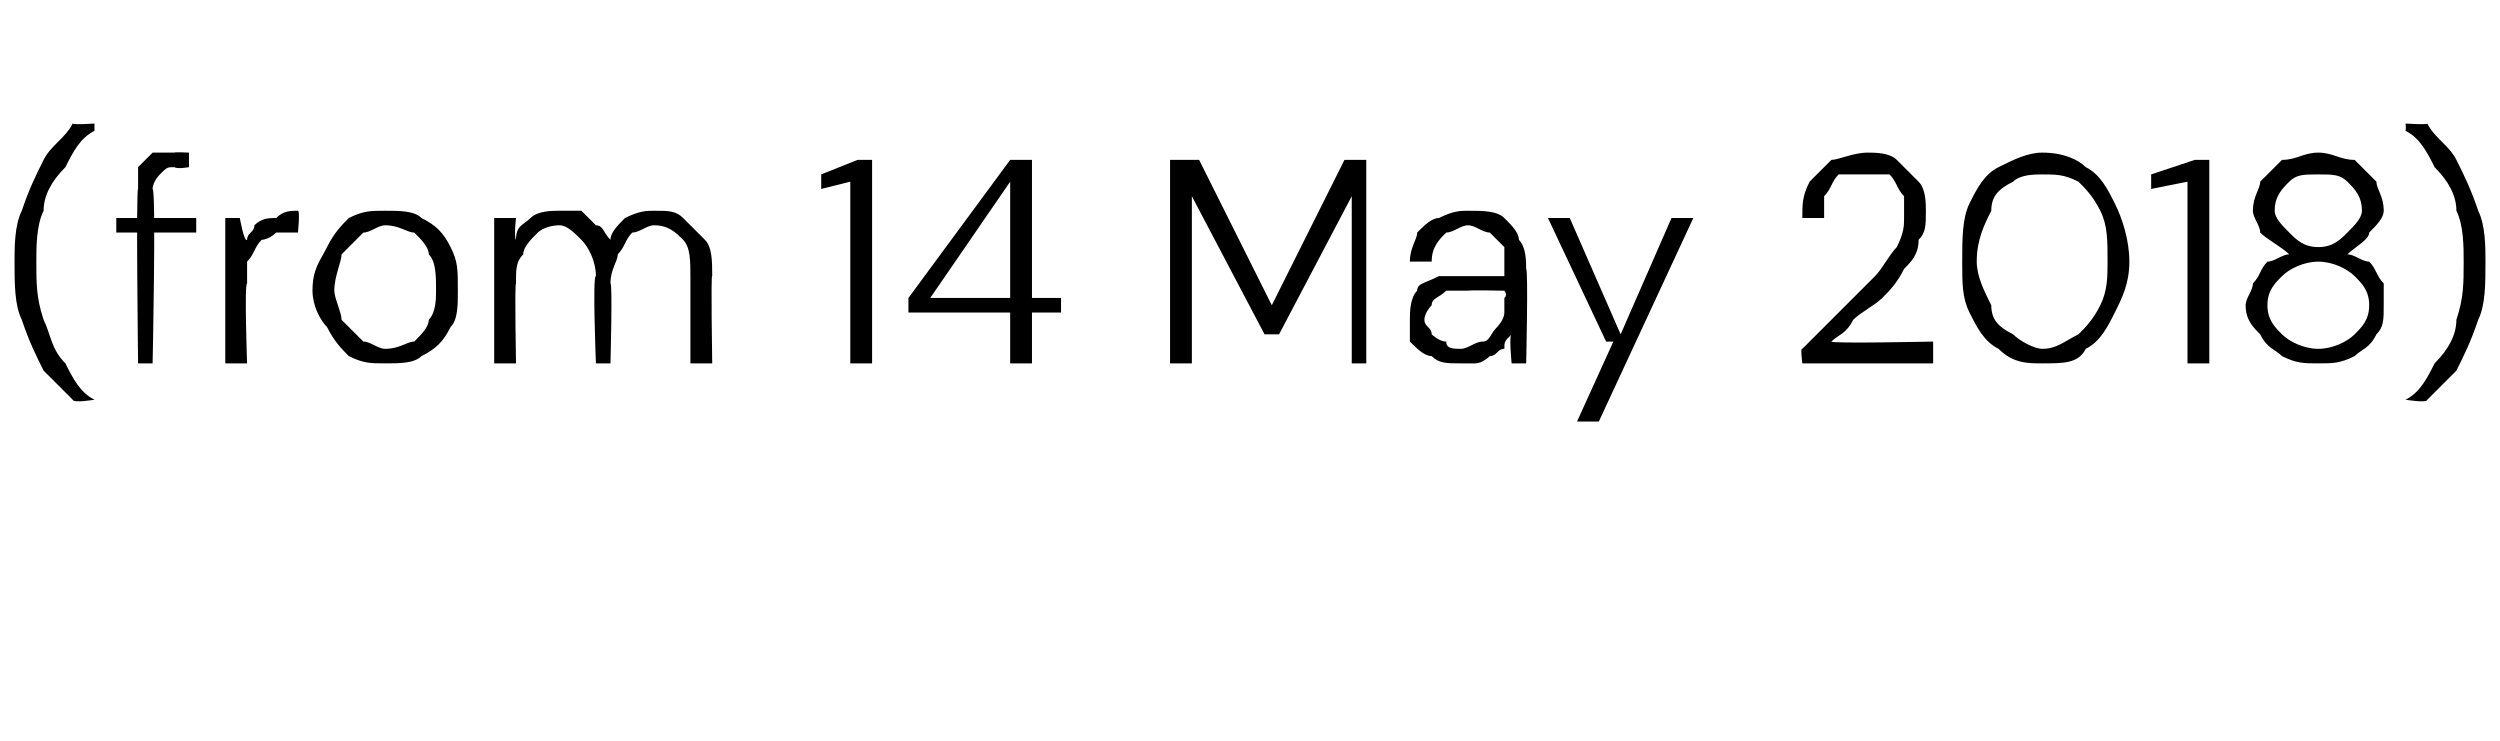 <?xml version="1.0" standalone="no"?><!DOCTYPE svg PUBLIC "-//W3C//DTD SVG 1.1//EN" "http://www.w3.org/Graphics/SVG/1.1/DTD/svg11.dtd"><svg xmlns="http://www.w3.org/2000/svg" version="1.1" width="34.4px" height="10.2px" viewBox="0 -4 34.4 10.2" style="top:-4px">  <desc>(from 14 May 2018)</desc>  <defs/>  <g id="Polygon48869">    <path d="M 1 1.5 C 0.9 1.4 0.7 1.2 0.6 1.1 C 0.5 0.9 0.4 0.7 0.3 0.4 C 0.2 0.2 0.2 -0.1 0.2 -0.4 C 0.2 -0.6 0.2 -0.9 0.3 -1.1 C 0.4 -1.4 0.5 -1.6 0.6 -1.8 C 0.7 -2 0.9 -2.1 1 -2.3 C 1.01 -2.28 1.3 -2.3 1.3 -2.3 C 1.3 -2.3 1.3 -2.25 1.3 -2.2 C 1.1 -2.1 1 -1.9 0.9 -1.7 C 0.7 -1.5 0.6 -1.3 0.6 -1.1 C 0.5 -0.9 0.5 -0.6 0.5 -0.4 C 0.5 -0.1 0.5 0.1 0.6 0.4 C 0.7 0.6 0.7 0.8 0.9 1 C 1 1.2 1.1 1.4 1.3 1.5 C 1.3 1.52 1.3 1.5 1.3 1.5 C 1.3 1.5 1.01 1.55 1 1.5 Z M 1.9 1 C 1.9 1 1.87 -1.4 1.9 -1.4 C 1.9 -1.5 1.9 -1.6 1.9 -1.7 C 2 -1.8 2 -1.8 2.1 -1.9 C 2.2 -1.9 2.3 -1.9 2.4 -1.9 C 2.39 -1.91 2.6 -1.9 2.6 -1.9 L 2.6 -1.7 C 2.6 -1.7 2.44 -1.67 2.4 -1.7 C 2.3 -1.7 2.3 -1.7 2.2 -1.6 C 2.2 -1.6 2.1 -1.5 2.1 -1.4 C 2.15 -1.38 2.1 1 2.1 1 L 1.9 1 Z M 1.6 -0.8 L 1.6 -1 L 2.7 -1 L 2.7 -0.8 L 1.6 -0.8 Z M 3.1 1 L 3.1 -1 L 3.3 -1 C 3.3 -1 3.36 -0.66 3.4 -0.7 C 3.4 -0.8 3.5 -0.8 3.5 -0.9 C 3.6 -1 3.7 -1 3.8 -1 C 3.9 -1.1 4 -1.1 4.1 -1.1 C 4.13 -1.1 4.1 -0.8 4.1 -0.8 C 4.1 -0.8 4.02 -0.8 4 -0.8 C 3.9 -0.8 3.9 -0.8 3.8 -0.8 C 3.7 -0.7 3.6 -0.7 3.6 -0.7 C 3.5 -0.6 3.5 -0.5 3.4 -0.4 C 3.4 -0.3 3.4 -0.2 3.4 -0.1 C 3.36 -0.1 3.4 1 3.4 1 L 3.1 1 Z M 5.3 1 C 5.1 1 5 1 4.8 0.9 C 4.7 0.8 4.6 0.7 4.5 0.5 C 4.4 0.4 4.3 0.2 4.3 0 C 4.3 -0.3 4.4 -0.4 4.5 -0.6 C 4.6 -0.8 4.7 -0.9 4.8 -1 C 5 -1.1 5.1 -1.1 5.3 -1.1 C 5.5 -1.1 5.7 -1.1 5.8 -1 C 6 -0.9 6.1 -0.8 6.2 -0.6 C 6.3 -0.4 6.3 -0.3 6.3 0 C 6.3 0.2 6.3 0.4 6.2 0.5 C 6.1 0.7 6 0.8 5.8 0.9 C 5.7 1 5.5 1 5.3 1 Z M 5.3 0.8 C 5.5 0.8 5.6 0.7 5.7 0.7 C 5.8 0.6 5.9 0.5 5.9 0.4 C 6 0.3 6 0.1 6 0 C 6 -0.2 6 -0.4 5.9 -0.5 C 5.9 -0.6 5.8 -0.7 5.7 -0.8 C 5.6 -0.8 5.5 -0.9 5.3 -0.9 C 5.2 -0.9 5.1 -0.8 5 -0.8 C 4.9 -0.7 4.8 -0.6 4.7 -0.5 C 4.7 -0.4 4.6 -0.2 4.6 0 C 4.6 0.1 4.7 0.3 4.7 0.4 C 4.8 0.5 4.9 0.6 5 0.7 C 5.1 0.7 5.2 0.8 5.3 0.8 Z M 6.8 1 L 6.8 -1 L 7.1 -1 C 7.1 -1 7.07 -0.74 7.1 -0.7 C 7.1 -0.9 7.2 -0.9 7.3 -1 C 7.4 -1.1 7.6 -1.1 7.7 -1.1 C 7.8 -1.1 7.9 -1.1 8 -1.1 C 8.1 -1 8.1 -1 8.2 -0.9 C 8.3 -0.9 8.3 -0.8 8.4 -0.7 C 8.4 -0.8 8.5 -0.9 8.6 -1 C 8.8 -1.1 8.9 -1.1 9 -1.1 C 9.2 -1.1 9.3 -1.1 9.4 -1 C 9.5 -0.9 9.6 -0.8 9.7 -0.7 C 9.8 -0.6 9.8 -0.4 9.8 -0.2 C 9.78 -0.25 9.8 1 9.8 1 L 9.5 1 C 9.5 1 9.5 -0.22 9.5 -0.2 C 9.5 -0.4 9.5 -0.6 9.4 -0.7 C 9.3 -0.8 9.2 -0.9 9 -0.9 C 8.9 -0.9 8.8 -0.8 8.7 -0.8 C 8.6 -0.7 8.6 -0.6 8.5 -0.5 C 8.5 -0.4 8.4 -0.3 8.4 -0.1 C 8.43 -0.12 8.4 1 8.4 1 L 8.2 1 C 8.2 1 8.15 -0.22 8.2 -0.2 C 8.2 -0.4 8.1 -0.6 8 -0.7 C 7.9 -0.8 7.8 -0.9 7.7 -0.9 C 7.5 -0.9 7.4 -0.8 7.4 -0.8 C 7.3 -0.7 7.2 -0.6 7.2 -0.5 C 7.1 -0.4 7.1 -0.3 7.1 -0.1 C 7.08 -0.1 7.1 1 7.1 1 L 6.8 1 Z M 11.7 1 L 11.7 -1.5 L 11.3 -1.4 L 11.3 -1.6 L 11.8 -1.8 L 12 -1.8 L 12 1 L 11.7 1 Z M 13.9 1 L 13.9 0.3 L 12.5 0.3 L 12.5 0.1 L 13.9 -1.8 L 14.2 -1.8 L 14.2 0.1 L 14.6 0.1 L 14.6 0.3 L 14.2 0.3 L 14.2 1 L 13.9 1 Z M 12.8 0.1 L 13.9 0.1 L 13.9 -1.5 L 12.8 0.1 Z M 16.1 1 L 16.1 -1.8 L 16.5 -1.8 L 17.5 0.2 L 18.5 -1.8 L 18.8 -1.8 L 18.8 1 L 18.6 1 L 18.6 -1.3 L 17.6 0.6 L 17.4 0.6 L 16.4 -1.3 L 16.4 1 L 16.1 1 Z M 20.1 1 C 19.9 1 19.8 1 19.7 0.9 C 19.6 0.9 19.5 0.8 19.4 0.7 C 19.4 0.6 19.4 0.5 19.4 0.4 C 19.4 0.3 19.4 0.1 19.5 0 C 19.5 -0.1 19.6 -0.1 19.8 -0.2 C 19.9 -0.2 20 -0.2 20.2 -0.2 C 20.2 -0.2 20.7 -0.2 20.7 -0.2 C 20.7 -0.4 20.7 -0.5 20.7 -0.6 C 20.6 -0.7 20.6 -0.7 20.5 -0.8 C 20.4 -0.8 20.3 -0.9 20.2 -0.9 C 20.1 -0.9 20 -0.8 19.9 -0.8 C 19.8 -0.7 19.7 -0.6 19.7 -0.4 C 19.7 -0.4 19.4 -0.4 19.4 -0.4 C 19.4 -0.6 19.5 -0.7 19.5 -0.8 C 19.6 -0.9 19.7 -1 19.8 -1 C 20 -1.1 20.1 -1.1 20.2 -1.1 C 20.4 -1.1 20.6 -1.1 20.7 -1 C 20.8 -0.9 20.9 -0.8 20.9 -0.7 C 21 -0.6 21 -0.4 21 -0.3 C 21.03 -0.28 21 1 21 1 L 20.8 1 C 20.8 1 20.76 0.6 20.8 0.6 C 20.7 0.7 20.7 0.7 20.7 0.8 C 20.6 0.8 20.6 0.9 20.5 0.9 C 20.5 0.9 20.4 1 20.3 1 C 20.3 1 20.2 1 20.1 1 Z M 20.1 0.8 C 20.2 0.8 20.3 0.7 20.4 0.7 C 20.5 0.7 20.5 0.6 20.6 0.5 C 20.6 0.5 20.7 0.4 20.7 0.3 C 20.7 0.2 20.7 0.1 20.7 0.1 C 20.75 0.06 20.7 0 20.7 0 C 20.7 0 20.22 -0.01 20.2 0 C 20.1 0 20 0 19.9 0 C 19.8 0.1 19.7 0.1 19.7 0.2 C 19.7 0.2 19.6 0.3 19.6 0.4 C 19.6 0.5 19.7 0.5 19.7 0.6 C 19.7 0.6 19.8 0.7 19.9 0.7 C 19.9 0.8 20 0.8 20.1 0.8 Z M 21.7 1.8 L 22.2 0.7 L 22.1 0.7 L 21.3 -1 L 21.6 -1 L 22.3 0.6 L 23 -1 L 23.3 -1 L 22 1.8 L 21.7 1.8 Z M 24.8 1 C 24.8 1 24.77 0.77 24.8 0.8 C 25 0.6 25.1 0.5 25.3 0.3 C 25.5 0.1 25.6 0 25.8 -0.2 C 25.9 -0.3 26 -0.5 26.1 -0.6 C 26.2 -0.8 26.2 -0.9 26.2 -1 C 26.2 -1.1 26.2 -1.2 26.2 -1.3 C 26.1 -1.4 26.1 -1.5 26 -1.6 C 25.9 -1.6 25.8 -1.6 25.7 -1.6 C 25.5 -1.6 25.4 -1.6 25.3 -1.6 C 25.2 -1.5 25.2 -1.4 25.1 -1.3 C 25.1 -1.2 25.1 -1.1 25.1 -1 C 25.1 -1 24.8 -1 24.8 -1 C 24.8 -1.2 24.8 -1.3 24.9 -1.5 C 25 -1.6 25.1 -1.7 25.2 -1.8 C 25.3 -1.8 25.5 -1.9 25.7 -1.9 C 25.8 -1.9 26 -1.9 26.1 -1.8 C 26.2 -1.7 26.3 -1.6 26.4 -1.5 C 26.5 -1.4 26.5 -1.2 26.5 -1.1 C 26.5 -0.9 26.5 -0.8 26.4 -0.7 C 26.4 -0.5 26.3 -0.4 26.2 -0.3 C 26.1 -0.1 26 0 25.9 0.1 C 25.8 0.2 25.6 0.3 25.5 0.4 C 25.4 0.6 25.3 0.6 25.2 0.7 C 25.19 0.73 26.6 0.7 26.6 0.7 L 26.6 1 L 24.8 1 Z M 28.1 1 C 27.9 1 27.7 1 27.5 0.8 C 27.3 0.7 27.2 0.5 27.1 0.3 C 27 0.1 27 -0.1 27 -0.4 C 27 -0.7 27 -1 27.1 -1.2 C 27.2 -1.4 27.3 -1.6 27.5 -1.7 C 27.7 -1.8 27.9 -1.9 28.1 -1.9 C 28.4 -1.9 28.6 -1.8 28.7 -1.7 C 28.9 -1.6 29 -1.4 29.1 -1.2 C 29.2 -1 29.3 -0.7 29.3 -0.4 C 29.3 -0.1 29.2 0.1 29.1 0.3 C 29 0.5 28.9 0.7 28.7 0.8 C 28.6 1 28.4 1 28.1 1 Z M 28.1 0.8 C 28.3 0.8 28.4 0.7 28.6 0.6 C 28.7 0.5 28.8 0.4 28.9 0.2 C 29 0 29 -0.2 29 -0.4 C 29 -0.7 29 -0.9 28.9 -1.1 C 28.8 -1.3 28.7 -1.4 28.6 -1.5 C 28.4 -1.6 28.3 -1.6 28.1 -1.6 C 28 -1.6 27.8 -1.6 27.7 -1.5 C 27.5 -1.4 27.4 -1.3 27.4 -1.1 C 27.3 -0.9 27.2 -0.7 27.2 -0.4 C 27.2 -0.2 27.3 0 27.4 0.2 C 27.4 0.4 27.5 0.5 27.7 0.6 C 27.8 0.7 28 0.8 28.1 0.8 Z M 30.1 1 L 30.1 -1.5 L 29.6 -1.4 L 29.6 -1.6 L 30.2 -1.8 L 30.4 -1.8 L 30.4 1 L 30.1 1 Z M 31.9 1 C 31.7 1 31.6 1 31.4 0.9 C 31.3 0.8 31.2 0.8 31.1 0.6 C 31 0.5 30.9 0.4 30.9 0.2 C 30.9 0.1 31 0 31 -0.1 C 31.1 -0.2 31.1 -0.3 31.2 -0.4 C 31.3 -0.4 31.4 -0.5 31.5 -0.5 C 31.4 -0.6 31.2 -0.7 31.1 -0.8 C 31.1 -0.9 31 -1 31 -1.1 C 31 -1.3 31.1 -1.4 31.1 -1.5 C 31.2 -1.6 31.3 -1.7 31.4 -1.8 C 31.6 -1.8 31.7 -1.9 31.9 -1.9 C 32.1 -1.9 32.2 -1.8 32.4 -1.8 C 32.5 -1.7 32.6 -1.6 32.7 -1.5 C 32.7 -1.4 32.8 -1.3 32.8 -1.1 C 32.8 -1 32.7 -0.9 32.6 -0.8 C 32.6 -0.7 32.4 -0.6 32.3 -0.5 C 32.4 -0.5 32.5 -0.4 32.6 -0.4 C 32.7 -0.3 32.7 -0.2 32.8 -0.1 C 32.8 0 32.8 0.1 32.8 0.2 C 32.8 0.4 32.8 0.5 32.7 0.6 C 32.6 0.8 32.5 0.8 32.4 0.9 C 32.2 1 32.1 1 31.9 1 Z M 31.9 0.8 C 32.1 0.8 32.3 0.7 32.4 0.6 C 32.5 0.5 32.6 0.4 32.6 0.2 C 32.6 0 32.5 -0.1 32.4 -0.2 C 32.3 -0.3 32.1 -0.4 31.9 -0.4 C 31.7 -0.4 31.5 -0.3 31.4 -0.2 C 31.3 -0.1 31.2 0 31.2 0.2 C 31.2 0.4 31.3 0.5 31.4 0.6 C 31.5 0.7 31.7 0.8 31.9 0.8 Z M 31.9 -0.6 C 32.1 -0.6 32.2 -0.7 32.3 -0.8 C 32.4 -0.9 32.5 -1 32.5 -1.1 C 32.5 -1.3 32.4 -1.4 32.3 -1.5 C 32.2 -1.6 32.1 -1.6 31.9 -1.6 C 31.7 -1.6 31.6 -1.6 31.5 -1.5 C 31.4 -1.4 31.3 -1.3 31.3 -1.1 C 31.3 -1 31.4 -0.9 31.5 -0.8 C 31.6 -0.7 31.7 -0.6 31.9 -0.6 Z M 33.4 1.5 C 33.4 1.55 33.1 1.5 33.1 1.5 C 33.1 1.5 33.11 1.52 33.1 1.5 C 33.3 1.4 33.4 1.2 33.5 1 C 33.7 0.8 33.8 0.6 33.8 0.4 C 33.9 0.1 33.9 -0.1 33.9 -0.4 C 33.9 -0.6 33.9 -0.9 33.8 -1.1 C 33.8 -1.3 33.7 -1.5 33.5 -1.7 C 33.4 -1.9 33.3 -2.1 33.1 -2.2 C 33.11 -2.25 33.1 -2.3 33.1 -2.3 C 33.1 -2.3 33.4 -2.28 33.4 -2.3 C 33.5 -2.1 33.7 -2 33.8 -1.8 C 33.9 -1.6 34 -1.4 34.1 -1.1 C 34.2 -0.9 34.2 -0.6 34.2 -0.4 C 34.2 -0.1 34.2 0.2 34.1 0.4 C 34 0.7 33.9 0.9 33.8 1.1 C 33.7 1.2 33.5 1.4 33.4 1.5 Z " stroke="none" fill="#000"/>  </g></svg>